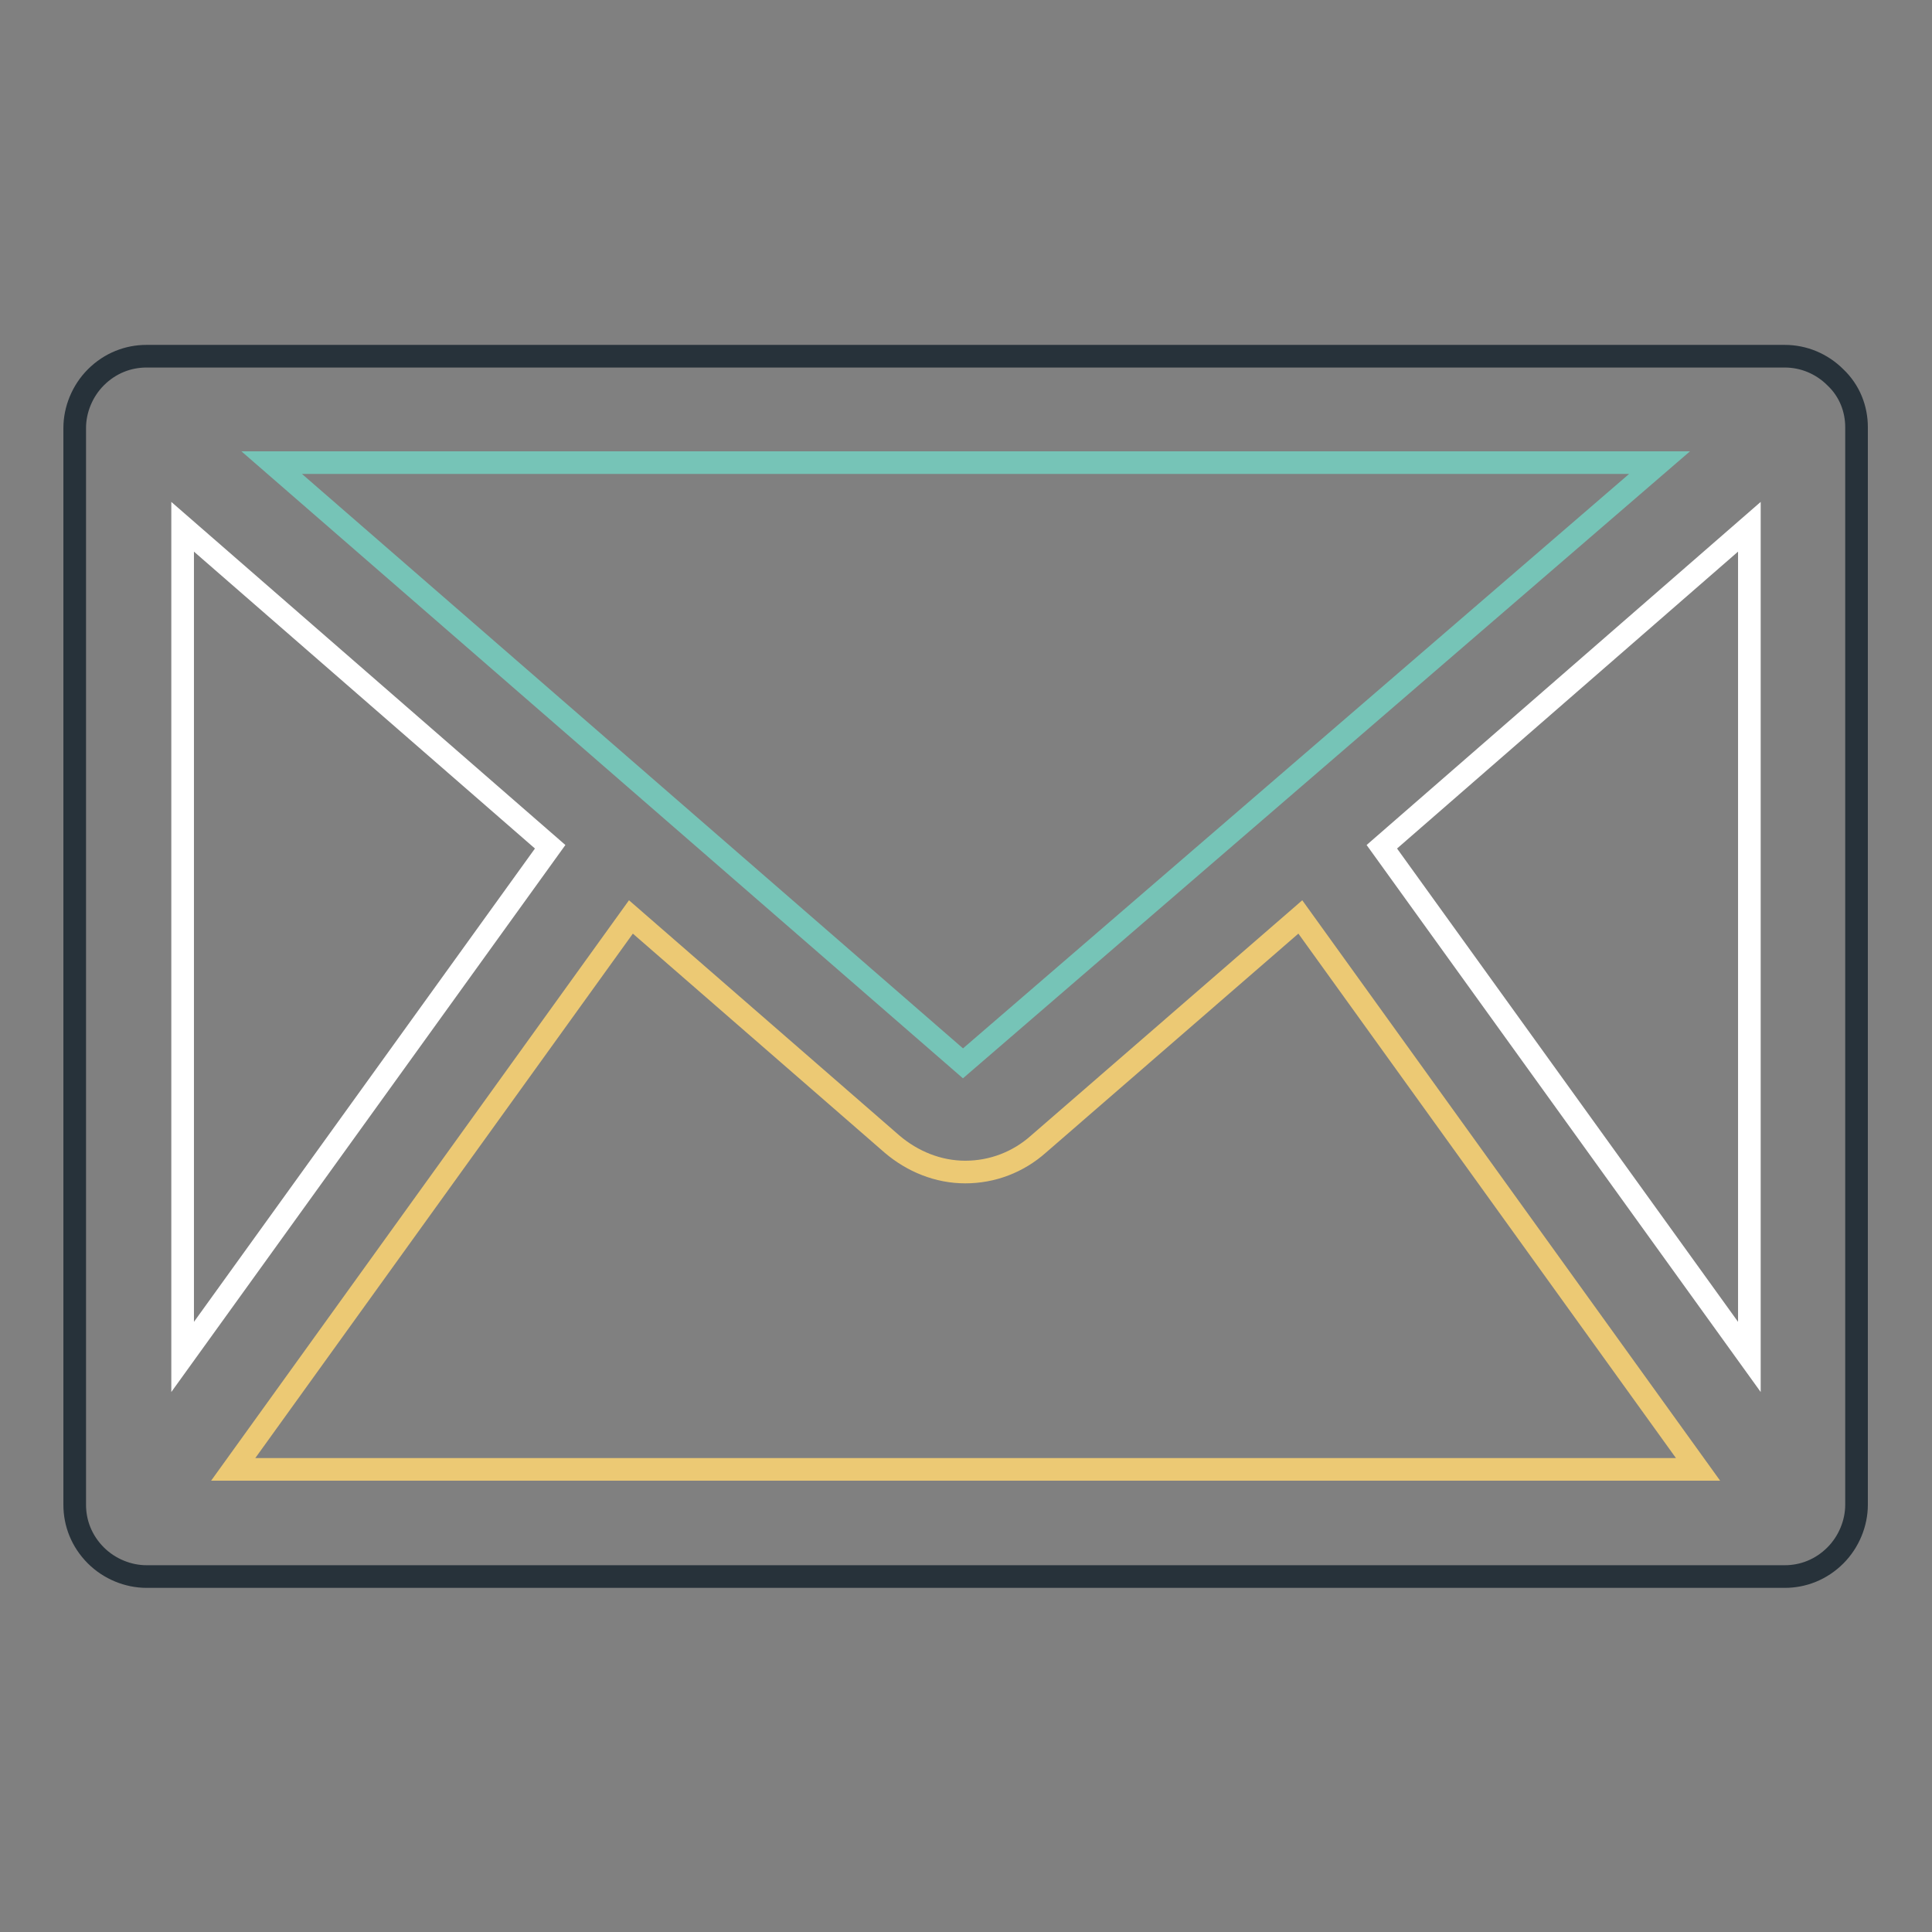 <?xml version="1.0" encoding="utf-8"?>
<!-- Svg Vector Icons : http://www.onlinewebfonts.com/icon -->
<!DOCTYPE svg PUBLIC "-//W3C//DTD SVG 1.1//EN" "http://www.w3.org/Graphics/SVG/1.1/DTD/svg11.dtd">
<svg version="1.1" xmlns="http://www.w3.org/2000/svg" xmlns:xlink="http://www.w3.org/1999/xlink" x="0px" y="0px" viewBox="0 0 256 256" enable-background="new 0 0 256 256" xml:space="preserve">
<rect x="0" y="0" width="256" height="256" fill="#808080" stroke="none"/>
<g> <path stroke-width="3" fill-opacity="0" stroke="#27323a"  d="M243.2,50c-1.8-1.8-4.2-2.8-6.7-2.8H19.4c-2.4,0-4.8,0.9-6.7,2.8c-1.8,1.8-2.8,4.3-2.8,6.7v142.7 c0,2.4,0.9,4.8,2.8,6.7c1.8,1.8,4.3,2.8,6.7,2.8h217.1c2.4,0,4.8-0.9,6.7-2.8c1.8-1.8,2.8-4.3,2.8-6.7V56.6 C246,54.2,245.1,51.8,243.2,50L243.2,50z"/> <path stroke-width="3" fill-opacity="0" stroke="#76c4b7"  d="M219.9,61.3l-92.3,79.6L36,61.3H219.9z"/> <path stroke-width="3" fill-opacity="0" stroke="#ffffff"  d="M24.2,69.8l48.7,42.4l-48.7,67.6V69.8z"/> <path stroke-width="3" fill-opacity="0" stroke="#ecc974"  d="M30.9,194.7l52.7-73.2l34.6,30.1c2.7,2.3,6.1,3.7,9.7,3.7c3.6,0,7-1.3,9.7-3.7l34.7-30.1l52.7,73.2H30.9z" /> <path stroke-width="3" fill-opacity="0" stroke="#ffffff"  d="M231.8,179.8l-48.7-67.6l48.7-42.4V179.8z"/></g>
</svg>